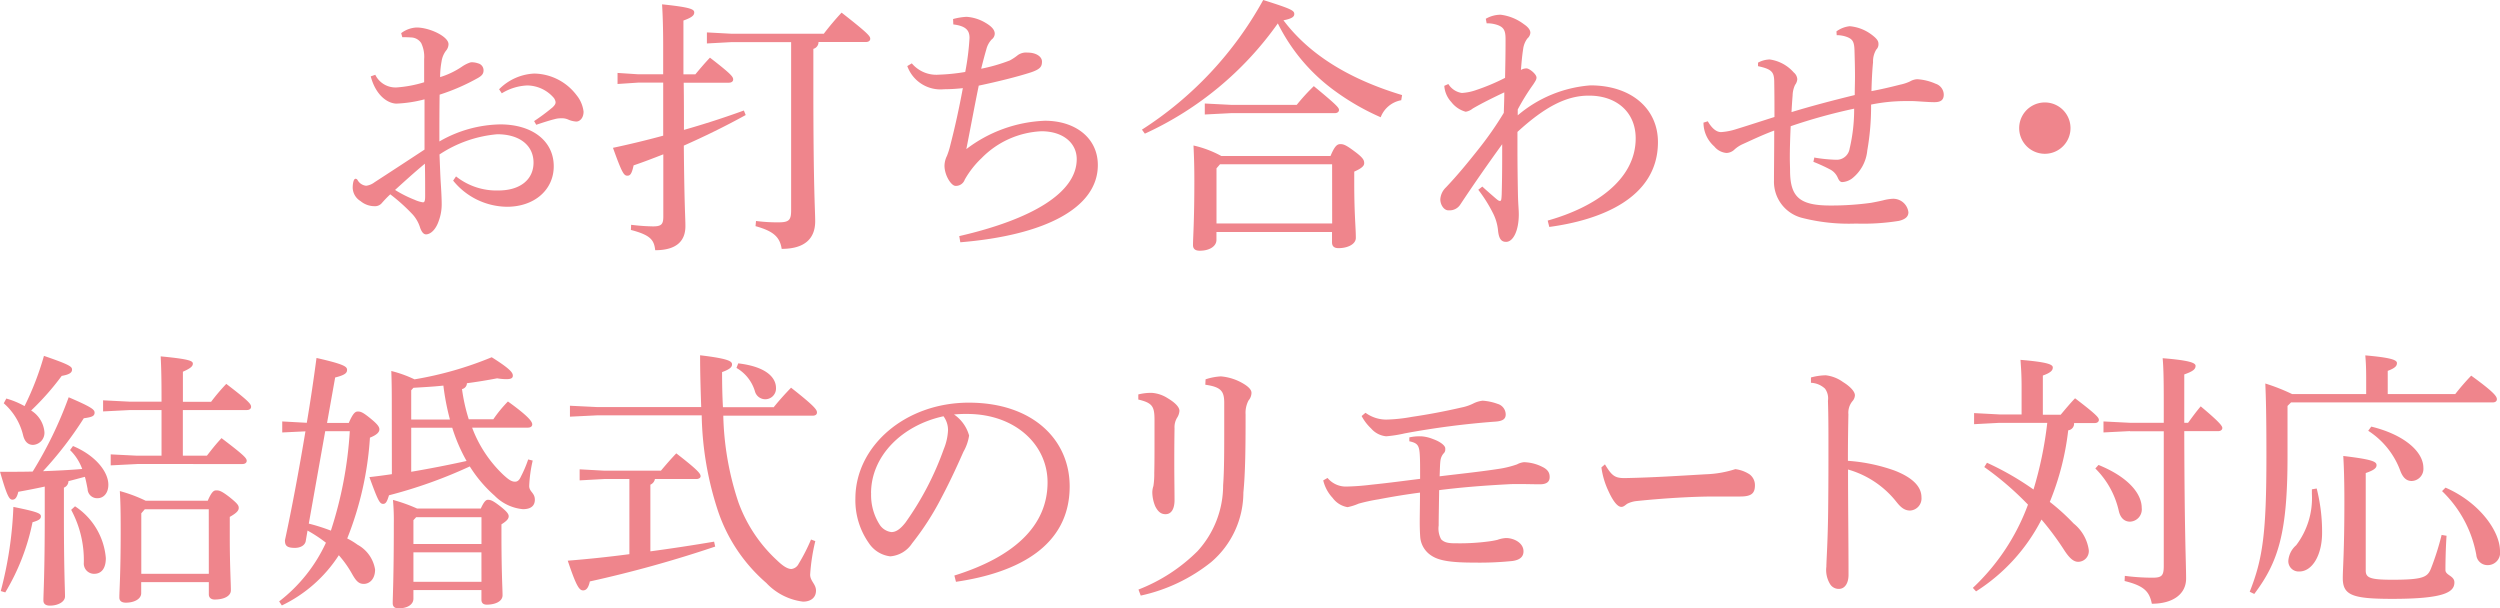<svg xmlns="http://www.w3.org/2000/svg" width="213.704" height="52" viewBox="0 0 213.704 52">
  <g id="b" transform="translate(24.921)">
    <g id="c" transform="translate(-24.921)">
      <g id="Group_126" data-name="Group 126" transform="translate(0)">
        <path id="Path_5075" data-name="Path 5075" d="M8.847,14.971a5.551,5.551,0,0,0,3.621,1.2c1.847,0,3-.924,3-2.382s-1.175-2.424-3.1-2.424A10.578,10.578,0,0,0,7.43,13.092c.042,1.039.073,1.942.115,2.54.042.672.073,1.27.073,1.732a4.071,4.071,0,0,1-.252,1.406c-.231.693-.651,1.134-1.081,1.154-.21,0-.367-.189-.5-.535a3.045,3.045,0,0,0-.619-1.134A15.465,15.465,0,0,0,3.222,16.5c-.273.252-.535.535-.693.714a.766.766,0,0,1-.672.3A1.859,1.859,0,0,1,.682,17.08,1.376,1.376,0,0,1,.01,15.926c0-.325.073-.693.189-.735a.089.089,0,0,1,.073-.021.22.22,0,0,1,.157.115.947.947,0,0,0,.735.483,1.5,1.5,0,0,0,.714-.3c1.427-.924,2.981-1.942,4.272-2.792V8.38a11.065,11.065,0,0,1-2.424.367c-.829-.042-1.774-.808-2.173-2.33l.388-.136A1.918,1.918,0,0,0,3.788,7.362a10.444,10.444,0,0,0,2.33-.441V4.937a2.679,2.679,0,0,0-.252-1.364,1.061,1.061,0,0,0-.882-.483c-.273-.021-.5-.021-.735-.021l-.094-.346A2.35,2.35,0,0,1,5.468,2.24C6.58,2.24,8.2,3.006,8.2,3.667a.882.882,0,0,1-.231.577,2.039,2.039,0,0,0-.367.924A7.533,7.533,0,0,0,7.483,6.48,6.892,6.892,0,0,0,9.33,5.6a2.88,2.88,0,0,1,.714-.367.581.581,0,0,1,.189-.021,1.707,1.707,0,0,1,.5.094.609.609,0,0,1,.462.6c0,.3-.157.462-.483.651A17.6,17.6,0,0,1,7.441,7.981c-.021,1.364-.021,2.676-.021,4a10.739,10.739,0,0,1,5.2-1.459c2.729,0,4.576,1.406,4.576,3.579,0,2-1.637,3.463-4,3.463a6,6,0,0,1-4.6-2.236l.252-.367ZM3.631,16.125a10.12,10.12,0,0,0,1.69.85,2.609,2.609,0,0,0,.693.21c.136,0,.189-.115.189-.535,0-.787,0-1.774-.021-2.771-.924.766-1.774,1.543-2.54,2.236Zm11.891-5.888A17,17,0,0,0,17.1,9.062c.157-.157.252-.273.252-.42V8.6a.833.833,0,0,0-.136-.325,3.039,3.039,0,0,0-2.288-1.081,4.493,4.493,0,0,0-2.173.672l-.231-.346a4.523,4.523,0,0,1,3-1.343,4.626,4.626,0,0,1,3.621,1.847,2.733,2.733,0,0,1,.6,1.406c0,.577-.346.85-.619.85a2,2,0,0,1-.735-.189A1.334,1.334,0,0,0,17.831,10a1.926,1.926,0,0,0-.556.073c-.3.073-.766.21-1.574.483l-.189-.325Z" transform="translate(30.139 0.111)" fill="#ef858c"/>
        <path id="Path_5076" data-name="Path 5076" d="M27.255,7.046c.021,1.343.021,2.7.021,4.041,1.753-.5,3.484-1.06,5.122-1.658l.157.388c-1.753.966-3.558,1.847-5.29,2.613.042,5.1.136,6.14.136,6.885,0,1.249-.735,2.057-2.582,2.057-.094-.85-.367-1.291-2.078-1.732l.021-.441a16.844,16.844,0,0,0,1.868.136c.735,0,.882-.189.882-.85V13.175c-.882.346-1.732.672-2.54.945-.157.745-.3.882-.535.882-.3,0-.462-.252-1.228-2.382,1.406-.3,2.865-.651,4.293-1.039V7.046H23.351L21.6,7.162V6.217l1.753.115H25.5v-2.4c0-1.637-.042-2.7-.094-3.579,2.424.252,2.75.42,2.75.693,0,.231-.157.42-.924.693v4.6h1.018c.367-.441.808-.966,1.249-1.427,1.847,1.427,1.984,1.637,1.984,1.868,0,.157-.136.273-.367.273H27.234ZM38.779,3.583a.6.6,0,0,1-.441.577V7.466c0,8.617.157,10.506.157,11.429,0,1.406-.808,2.361-2.865,2.361-.157-1.039-.735-1.522-2.236-1.942l.042-.441a13.841,13.841,0,0,0,1.942.115c.9,0,1.06-.21,1.06-1.039V3.583h-5.08l-2.12.115V2.753l2.12.115h7.872c.42-.556,1.018-1.27,1.522-1.805C43.061,2.869,43.2,3.079,43.2,3.3c0,.157-.136.273-.367.273H38.769Z" transform="translate(31.189 0.017)" fill="#ef858c"/>
        <path id="Path_5077" data-name="Path 5077" d="M49.62,20.115c6.192-1.427,10.044-3.694,10.044-6.581,0-1.364-1.154-2.382-3.023-2.382a7.652,7.652,0,0,0-5.122,2.309,7.793,7.793,0,0,0-1.427,1.826.8.8,0,0,1-.787.535c-.367,0-.945-.9-.945-1.732a1.976,1.976,0,0,1,.21-.829,6.732,6.732,0,0,0,.3-.966c.388-1.5.735-3.075,1.06-4.828a15.264,15.264,0,0,1-1.616.094A3.015,3.015,0,0,1,45.18,5.579l.388-.231a2.739,2.739,0,0,0,2.33.966,16.43,16.43,0,0,0,2.236-.231A21.612,21.612,0,0,0,50.5,3.175c0-.6-.252-1.018-1.385-1.154l-.021-.462a5.491,5.491,0,0,1,1.154-.189,3.629,3.629,0,0,1,1.6.5c.6.346.808.651.808.945A.631.631,0,0,1,52.4,3.3a1.884,1.884,0,0,0-.462.85c-.136.462-.3,1.081-.441,1.658A14.865,14.865,0,0,0,53.944,5.1a4.413,4.413,0,0,0,.693-.462,1.227,1.227,0,0,1,.829-.21c.735,0,1.228.346,1.228.766s-.136.651-.945.924c-1.134.367-2.813.787-4.461,1.134-.346,1.69-.693,3.558-1.06,5.426a11.8,11.8,0,0,1,6.717-2.424c2.613,0,4.524,1.48,4.524,3.789,0,3.652-4.482,6-11.755,6.6L49.62,20.1Z" transform="translate(32.376 0.068)" fill="#ef858c"/>
        <path id="Path_5078" data-name="Path 5078" d="M64.29,11.083A30.787,30.787,0,0,0,74.659,0c2.424.766,2.655.9,2.655,1.2,0,.21-.157.388-.924.535,2.173,2.886,5.542,5.006,10.139,6.392l-.073.441A2.317,2.317,0,0,0,84.7,10.023a20.666,20.666,0,0,1-3.81-2.173A15.781,15.781,0,0,1,75.908,2a28.368,28.368,0,0,1-11.367,9.425l-.252-.346Zm6.371,8.732v.693c0,.535-.577.924-1.427.924-.388,0-.577-.157-.577-.483,0-.672.115-1.963.115-5.468,0-1.175-.021-1.963-.073-3.044a9.154,9.154,0,0,1,2.382.9h9.33c.367-.882.577-1.018.85-1.018s.5.094,1.2.619c.787.577.829.787.829,1.018s-.231.441-.85.714v1c0,2.676.136,3.768.136,4.66,0,.556-.714.882-1.48.882-.346,0-.556-.136-.556-.5v-.882H70.65ZM71.889,8.963h5.636a17.29,17.29,0,0,1,1.459-1.6c1.984,1.637,2.152,1.847,2.152,2.036,0,.157-.136.273-.367.273H71.9l-2.236.115V8.848l2.236.115Zm8.659,5.08H70.965l-.3.346V19.1h9.887Z" transform="translate(33.323)" fill="#ef858c"/>
        <path id="Path_5079" data-name="Path 5079" d="M97.794,18.79c3.946-1.113,7.5-3.442,7.5-7.021,0-2.288-1.69-3.652-3.967-3.652-1.921-.021-3.789.945-6.14,3.1v1.2c0,1.637.021,3.075.042,4.135.021.945.073,1.27.073,1.711,0,1.406-.483,2.33-1.06,2.351H94.2c-.367,0-.6-.231-.672-.966a4.134,4.134,0,0,0-.462-1.543,12.163,12.163,0,0,0-1.228-1.942l.346-.273c.42.388.829.735,1.154,1.018.136.115.252.21.346.21.115,0,.136-.094.157-.556.042-1.459.042-2.865.042-4.293-1.2,1.658-2.382,3.348-3.579,5.153a1.082,1.082,0,0,1-.945.5h-.073c-.388,0-.693-.483-.693-.945a1.544,1.544,0,0,1,.483-1.018c.966-1.018,1.805-2.036,2.771-3.254a29.056,29.056,0,0,0,2.173-3.117c.021-.651.042-1.175.042-1.753-.966.462-1.868.9-2.7,1.385a1.271,1.271,0,0,1-.6.273,2.327,2.327,0,0,1-1.228-.829,2.25,2.25,0,0,1-.6-1.385l.346-.157a1.636,1.636,0,0,0,1.154.766,4.452,4.452,0,0,0,1.228-.252,17.772,17.772,0,0,0,2.466-1.039c.021-1,.042-2,.042-3.306,0-.714-.136-1-.651-1.2a2.7,2.7,0,0,0-.85-.157h-.115l-.073-.388a2.55,2.55,0,0,1,1.27-.346,4.133,4.133,0,0,1,1.984.808c.346.231.556.483.556.735a.707.707,0,0,1-.252.483,1.9,1.9,0,0,0-.367.924c-.094.6-.136,1.154-.189,1.774a.917.917,0,0,1,.483-.136c.231,0,.85.483.85.787,0,.157-.094.3-.273.577A18.738,18.738,0,0,0,95.212,9.3v.5a10.859,10.859,0,0,1,6.213-2.561c3.484,0,5.772,1.984,5.772,4.849,0,4.828-4.985,6.675-9.288,7.252l-.136-.535Z" transform="translate(34.527 0.059)" fill="#ef858c"/>
        <path id="Path_5080" data-name="Path 5080" d="M119.486,13.36a13.093,13.093,0,0,0,1.826.189h.189a1.119,1.119,0,0,0,1.018-.945,14.569,14.569,0,0,0,.388-3.421,47.2,47.2,0,0,0-5.426,1.5c-.042.924-.073,1.868-.073,2.676,0,.462.021.85.021,1.175.021,2.236.85,2.928,3.463,2.928a24.823,24.823,0,0,0,3.463-.231c.388-.073.714-.136,1.018-.21a4.132,4.132,0,0,1,.829-.136,1.309,1.309,0,0,1,1.343,1.154c0,.367-.252.6-.808.735a19.1,19.1,0,0,1-3.673.231,16.137,16.137,0,0,1-4.66-.5,3.187,3.187,0,0,1-2.351-3.159c0-.924.021-2.466.021-4.293-1.175.441-2.1.9-2.676,1.154a2.687,2.687,0,0,0-.714.462,1.023,1.023,0,0,1-.693.3,1.5,1.5,0,0,1-1.039-.556,2.71,2.71,0,0,1-.924-2.036l.367-.115c.346.6.735.924,1.134.924a5.311,5.311,0,0,0,1.291-.252c.829-.252,1.69-.535,3.275-1.039,0-.945,0-1.847-.021-3.075-.021-.766-.21-1.018-1.385-1.27v-.3a2.2,2.2,0,0,1,1-.273,3.36,3.36,0,0,1,2.057,1.113.811.811,0,0,1,.3.577.909.909,0,0,1-.189.483,2.238,2.238,0,0,0-.21.9c-.042.5-.073,1.018-.094,1.427,1.753-.535,3.537-1,5.405-1.459,0-.556.021-1.081.021-1.6,0-.735-.021-1.459-.042-2.194-.021-.714-.136-.945-.556-1.134a2.469,2.469,0,0,0-.966-.189l-.021-.325a2.332,2.332,0,0,1,1.134-.441,3.636,3.636,0,0,1,1.805.672c.535.388.651.6.651.829a.627.627,0,0,1-.189.5,1.955,1.955,0,0,0-.273,1.081c-.073.735-.115,1.616-.136,2.466.85-.157,1.732-.367,2.466-.556a3.659,3.659,0,0,0,.829-.273,1.349,1.349,0,0,1,.619-.189,4.561,4.561,0,0,1,1.574.388,1,1,0,0,1,.693.924c0,.5-.3.651-.808.651s-1.291-.073-1.847-.094h-.535a14.769,14.769,0,0,0-3.023.3,21.656,21.656,0,0,1-.325,3.925,3.449,3.449,0,0,1-1.312,2.4,1.553,1.553,0,0,1-.829.3c-.157,0-.273-.115-.388-.388a1.441,1.441,0,0,0-.651-.693,14.262,14.262,0,0,0-1.427-.651l.094-.42Z" transform="translate(35.589 0.106)" fill="#ef858c"/>
        <path id="Path_5081" data-name="Path 5081" d="M140.127,10.493a2.194,2.194,0,1,1-4.387,0,2.194,2.194,0,0,1,4.387,0Z" transform="translate(36.863 0.412)" fill="#ef858c"/>
        <path id="Path_5082" data-name="Path 5082" d="M149.069,11.358q-1.1.236-2.235.441c-.115.5-.273.672-.5.672-.273,0-.462-.3-1.06-2.382,1,0,1.921,0,2.792-.021a34.325,34.325,0,0,0,3.075-6.35c1.984.85,2.215,1.06,2.215,1.312,0,.3-.231.388-.924.483a31.275,31.275,0,0,1-3.484,4.524c1.113-.042,2.236-.094,3.348-.189a4.294,4.294,0,0,0-1.039-1.616l.252-.346c1.942.808,3.023,2.215,3.023,3.306,0,.735-.42,1.154-.924,1.154a.811.811,0,0,1-.85-.787c-.073-.367-.136-.714-.231-1.039-.462.115-.924.252-1.406.367a.6.6,0,0,1-.388.556v2.351c0,4.754.094,6.329.094,6.948,0,.462-.6.787-1.291.787-.367,0-.556-.157-.556-.441,0-.6.115-2.267.115-7.315V11.347Zm-3.736,8.932a32.688,32.688,0,0,0,1.081-7.2c2.078.42,2.351.556,2.351.808,0,.21-.157.346-.714.5a18.91,18.91,0,0,1-2.33,6l-.388-.115Zm.462-16.467a7.109,7.109,0,0,1,1.574.651A24.7,24.7,0,0,0,149.027.18c2.236.766,2.4.924,2.4,1.175s-.21.42-.882.535a22.4,22.4,0,0,1-2.613,2.96,2.413,2.413,0,0,1,1.133,1.805,1.032,1.032,0,0,1-.966,1.134c-.483,0-.735-.346-.85-.808a5.252,5.252,0,0,0-1.658-2.75l.21-.388Zm5.888,9.215a5.873,5.873,0,0,1,2.634,4.429c0,.9-.388,1.343-1,1.343a.878.878,0,0,1-.882-.945,9.061,9.061,0,0,0-1.081-4.524Zm11.639-8.942a17.238,17.238,0,0,1,1.291-1.522c1.963,1.5,2.12,1.732,2.12,1.963,0,.157-.136.273-.367.273H160.9v3.9h2.057c.42-.535.714-.924,1.249-1.5,1.942,1.48,2.152,1.711,2.152,1.942,0,.157-.136.273-.367.273H157l-2.267.115V8.6L157,8.713h2.078v-3.9h-2.729l-2.267.115V3.979l2.267.115h2.729V3.843c0-1.658-.021-2.613-.073-3.621,2.445.231,2.75.388,2.75.619,0,.21-.157.388-.85.693V4.105h2.424Zm-.3,8.48c.346-.808.535-.9.735-.9.252,0,.441.042,1.134.577.693.556.787.714.787.924,0,.231-.189.441-.766.766v1.732c0,2.424.094,3.9.094,4.545,0,.483-.577.787-1.385.787-.3,0-.5-.157-.5-.441V19.523H157.34v.945c0,.483-.577.808-1.312.808-.367,0-.556-.157-.556-.441,0-.6.115-2.036.115-5.657,0-1.868-.021-2.466-.073-3.442a12.675,12.675,0,0,1,2.215.829h5.29Zm.094.714h-5.468l-.3.346v5.174h5.772Z" transform="translate(-145.27 30.241)" fill="#ef858c"/>
        <path id="Path_5083" data-name="Path 5083" d="M173.961,5.895c.346-.787.535-.966.766-.966.252,0,.441.073,1.039.556s.808.735.808.966c0,.273-.273.5-.808.714a28,28,0,0,1-1.942,8.617,5.956,5.956,0,0,1,.882.535,2.935,2.935,0,0,1,1.5,2.12c0,.829-.483,1.228-.966,1.228-.42,0-.651-.231-1-.85a9.1,9.1,0,0,0-1.134-1.6,11.915,11.915,0,0,1-4.87,4.293l-.231-.346a13.4,13.4,0,0,0,4-5.017,12,12,0,0,0-1.574-1.039l-.157.924c-.074.325-.42.556-.924.556-.714,0-.85-.21-.85-.651.577-2.655,1.2-5.982,1.753-9.309l-1.984.094V5.779l2.1.115c.325-1.921.6-3.81.829-5.542,2.351.535,2.613.735,2.613,1.018,0,.252-.157.441-1.018.651L172.1,5.905h1.868Zm-3.422,8.617a16.468,16.468,0,0,1,1.889.6,34.01,34.01,0,0,0,1.616-8.5h-2.1Zm7.095-9.929c0-1.081,0-1.984-.042-3.117a10.4,10.4,0,0,1,1.984.714,30.37,30.37,0,0,0,6.6-1.889c1.658,1.039,1.805,1.343,1.805,1.574,0,.21-.157.3-.556.3a4.961,4.961,0,0,1-.787-.073c-.808.157-1.69.3-2.582.42a.521.521,0,0,1-.42.5,15.2,15.2,0,0,0,.577,2.582h2.1a11.031,11.031,0,0,1,1.249-1.522c1.868,1.343,2.078,1.753,2.078,1.963,0,.157-.136.273-.367.273H184.5a10.727,10.727,0,0,0,2.655,4.02c.5.462.735.6,1.018.6.21,0,.367-.136.5-.441a9.984,9.984,0,0,0,.619-1.459l.388.094a11.612,11.612,0,0,0-.3,2.173c0,.5.483.577.483,1.175,0,.462-.273.808-1.018.808a3.891,3.891,0,0,1-2.424-1.154,11.373,11.373,0,0,1-2.12-2.5,40.442,40.442,0,0,1-6.906,2.466c-.157.5-.252.735-.5.735-.3,0-.441-.273-1.175-2.288q.976-.11,1.921-.252Zm7.6,8.659c.273-.6.441-.766.619-.766.252,0,.462.094,1.081.577.556.441.693.651.693.829,0,.231-.189.42-.619.693v.787c0,3.369.094,4.691.094,5.269s-.714.808-1.343.808c-.3,0-.462-.136-.462-.42v-.829h-5.814v.735c0,.5-.5.829-1.27.829-.325,0-.5-.136-.5-.441,0-.556.094-2.12.094-6.77a19.658,19.658,0,0,0-.073-2.057,14.04,14.04,0,0,1,2.057.735h5.447ZM182.6,5.6a20.893,20.893,0,0,1-.556-2.886c-.85.094-1.711.136-2.561.189l-.189.21v2.5H182.6Zm-3.306,4.482c1.6-.273,3.159-.577,4.733-.924A14.55,14.55,0,0,1,182.8,6.314h-3.505Zm.189,4.135v2.036H185.3V13.965h-5.584l-.231.252Zm5.814,2.75h-5.814v2.519H185.3Z" transform="translate(-144.143 30.247)" fill="#ef858c"/>
        <path id="Path_5084" data-name="Path 5084" d="M198.962,10.709a.654.654,0,0,1-.388.483v5.7c1.868-.252,3.715-.535,5.447-.829l.094.42A102.559,102.559,0,0,1,193.4,19.463c-.115.535-.3.766-.577.766-.325,0-.577-.346-1.312-2.54,1.732-.136,3.505-.325,5.269-.556V10.709h-2.152l-2.1.115V9.88l2.1.115h4.849c.388-.462.85-1,1.312-1.48,1.942,1.5,2.078,1.753,2.078,1.963,0,.115-.136.231-.367.231h-3.537ZM209.1,4.591c.483-.6.945-1.113,1.5-1.69,2.036,1.6,2.215,1.889,2.215,2.12,0,.157-.115.273-.367.273h-7.641A25.09,25.09,0,0,0,206.1,12.7a12.581,12.581,0,0,0,3.327,4.985c.556.535.924.714,1.2.714a.786.786,0,0,0,.619-.441,15.4,15.4,0,0,0,1.06-2.078l.367.136a16.541,16.541,0,0,0-.441,2.865c0,.556.5.808.5,1.364,0,.6-.441.945-1.112.945a5.176,5.176,0,0,1-3.138-1.6,14.043,14.043,0,0,1-4.135-6.171,27.549,27.549,0,0,1-1.385-8.155H194.05l-2.351.115V4.444l2.351.115h8.869c-.042-1.312-.094-2.792-.094-4.429,2.54.3,2.729.535,2.729.787,0,.231-.21.42-.85.651,0,1.06.021,2.057.074,3H209.1Zm-3-3.768c2.5.3,3.212,1.291,3.212,2.1a.917.917,0,0,1-1.805.273,3.44,3.44,0,0,0-1.574-1.984l.157-.4Z" transform="translate(-142.979 30.239)" fill="#ef858c"/>
        <path id="Path_5085" data-name="Path 5085" d="M223.4,18.768c5.038-1.574,7.966-4.2,7.966-7.966,0-3.212-2.75-5.814-6.791-5.846h-.325c-.3,0-.577.021-.882.042A3.238,3.238,0,0,1,224.659,6.8a3.974,3.974,0,0,1-.483,1.385c-.325.735-1.039,2.351-1.889,3.946a23.512,23.512,0,0,1-2.5,3.883,2.464,2.464,0,0,1-1.868,1.113A2.551,2.551,0,0,1,216.094,16a6.348,6.348,0,0,1-1.155-3.81c0-4.482,4.251-8.2,9.7-8.2s8.617,3.159,8.617,7.158c0,5.038-4.324,7.368-9.719,8.155Zm-7.116-7.042a4.692,4.692,0,0,0,.766,2.75,1.413,1.413,0,0,0,.966.577c.346,0,.714-.189,1.2-.808a25.528,25.528,0,0,0,3.275-6.276,4.824,4.824,0,0,0,.367-1.616,1.975,1.975,0,0,0-.388-1.2c-3.537.766-6.192,3.39-6.192,6.581Z" transform="translate(-141.819 30.43)" fill="#ef858c"/>
        <path id="Path_5086" data-name="Path 5086" d="M237.98,3.393a4.53,4.53,0,0,1,1.133-.136,2.878,2.878,0,0,1,1.385.462c.651.388,1,.766,1,1.081a1.248,1.248,0,0,1-.21.6,1.56,1.56,0,0,0-.21.882c-.021,1.364-.021,2.215-.021,3.023,0,1.27.021,2.309.021,3.191-.021.766-.325,1.134-.766,1.134-.346,0-.619-.157-.882-.672a3.213,3.213,0,0,1-.252-1.2,1.734,1.734,0,0,1,.094-.535,6.615,6.615,0,0,0,.073-1.113c.021-.85.021-1.753.021-2.907v-1.6c0-1.175-.157-1.48-1.385-1.774V3.393ZM238,20.07a14.692,14.692,0,0,0,5.038-3.275,8.338,8.338,0,0,0,2.194-5.636c.094-1.27.094-2.886.094-5.1V4.023c-.021-.9-.273-1.27-1.616-1.459l.021-.462a4.95,4.95,0,0,1,1.312-.252,4.491,4.491,0,0,1,2.036.693c.462.3.577.535.577.714a1.024,1.024,0,0,1-.252.651,2.269,2.269,0,0,0-.252,1.2c0,2.865-.021,4.964-.189,6.675a7.833,7.833,0,0,1-2.75,5.94,14.576,14.576,0,0,1-6.024,2.865l-.189-.5Z" transform="translate(-140.677 30.324)" fill="#ef858c"/>
        <path id="Path_5087" data-name="Path 5087" d="M260.4,6.968a3.885,3.885,0,0,1,.9-.094h.115a3.252,3.252,0,0,1,1,.231c.651.231,1.039.556,1.06.787v.073a.459.459,0,0,1-.157.388,1.178,1.178,0,0,0-.252.577c-.042.3-.042.6-.073,1.364,1.711-.21,3.463-.388,5.153-.651a8.733,8.733,0,0,0,1.459-.367,1.542,1.542,0,0,1,.6-.189,3.663,3.663,0,0,1,1.543.388c.535.252.651.556.651.882,0,.346-.189.619-.829.619-.535,0-1.155-.021-1.805-.021-.3,0-.619,0-.945.021-2.173.115-4.083.273-5.867.5-.021,1.343-.042,2.466-.042,3.023a1.923,1.923,0,0,0,.21,1.175c.325.346.787.346,1.406.346a18.551,18.551,0,0,0,2.634-.157,7.2,7.2,0,0,0,.766-.136,2.648,2.648,0,0,1,.735-.157c.693,0,1.5.42,1.5,1.134,0,.441-.273.735-.945.829a27.869,27.869,0,0,1-3.327.136c-1.868,0-2.907-.157-3.537-.556a2.085,2.085,0,0,1-1.018-1.616c-.021-.3-.042-.735-.042-1.27,0-.693.021-1.574.021-2.54-1.2.157-2.351.346-3.558.577a15.311,15.311,0,0,0-1.69.367,4.64,4.64,0,0,1-.945.3,1.989,1.989,0,0,1-1.27-.787,3.318,3.318,0,0,1-.808-1.5l.367-.21a2.034,2.034,0,0,0,1.637.735,20.472,20.472,0,0,0,2.1-.157c1.543-.157,2.907-.346,4.177-.5,0-1.018,0-1.522-.021-1.921-.042-.924-.157-1.134-.9-1.291V6.958Zm-3.736-2.1a3.011,3.011,0,0,0,1.774.577,13.708,13.708,0,0,0,2.173-.231c1.427-.21,2.771-.462,4.272-.808a3.988,3.988,0,0,0,.966-.325,2.339,2.339,0,0,1,.829-.252,4.677,4.677,0,0,1,1.27.273.948.948,0,0,1,.693.9c0,.367-.21.577-.924.619a70.91,70.91,0,0,0-7.693,1,11.07,11.07,0,0,1-1.6.252,1.945,1.945,0,0,1-1.291-.672,4.067,4.067,0,0,1-.808-1.06l.325-.273Z" transform="translate(-139.931 30.422)" fill="#ef858c"/>
        <path id="Path_5088" data-name="Path 5088" d="M275.993,9c.564.938.821,1.188,1.641,1.188h.147c2.4-.05,4.485-.188,6.852-.325a9.152,9.152,0,0,0,2.513-.438,2.875,2.875,0,0,1,1.209.438,1.147,1.147,0,0,1,.469.938c0,.688-.293.963-1.26.963h-2.206c-1.744,0-4.243.138-6.646.388a2.34,2.34,0,0,0-.791.225c-.147.088-.308.275-.513.275-.293,0-.674-.388-1.129-1.4a6.833,6.833,0,0,1-.579-1.976l.293-.25Z" transform="translate(-138.809 30.678)" fill="#ef858c"/>
        <path id="Path_5089" data-name="Path 5089" d="M299.67,1.949a5.245,5.245,0,0,1,1.27-.189,3.106,3.106,0,0,1,1.48.577c.6.367,1.018.808,1.018,1.134a.807.807,0,0,1-.21.5,1.55,1.55,0,0,0-.346,1.134c-.021,1-.042,2.309-.042,3.967a14.893,14.893,0,0,1,3.978.829c1.6.619,2.309,1.406,2.309,2.288a1.037,1.037,0,0,1-.966,1.134c-.525,0-.85-.325-1.228-.808a8.092,8.092,0,0,0-4.083-2.7c0,3,.042,6.255.042,9.005,0,.693-.3,1.2-.829,1.2a.862.862,0,0,1-.766-.441,2.315,2.315,0,0,1-.3-1.459c0-.483.136-2.267.157-5.174.021-1.963.021-3.558.021-4.985s0-2.729-.042-4.02a1.41,1.41,0,0,0-.252-1.039,1.871,1.871,0,0,0-1.2-.5V1.938Z" transform="translate(-144.877 30.32)" fill="#ef858c"/>
        <path id="Path_5090" data-name="Path 5090" d="M320.375,5.2c.388-.462.787-.945,1.228-1.406,1.847,1.406,2.036,1.658,2.036,1.847,0,.157-.136.273-.367.273h-1.753a.573.573,0,0,1-.5.619,23.04,23.04,0,0,1-1.574,6.119,18.024,18.024,0,0,1,2.036,1.847,3.548,3.548,0,0,1,1.291,2.236.916.916,0,0,1-.9,1.039c-.42,0-.787-.346-1.27-1.113a24.152,24.152,0,0,0-1.868-2.5,15.761,15.761,0,0,1-5.594,6.14l-.273-.3a18.541,18.541,0,0,0,4.712-7.116,26.01,26.01,0,0,0-3.736-3.212l.231-.367a24.45,24.45,0,0,1,3.978,2.288,32.143,32.143,0,0,0,1.175-5.7h-4.083l-2.172.115V5.061l2.172.115h1.889V2.91c0-1.154-.042-1.616-.094-2.4C319.2.7,319.7.895,319.7,1.157c0,.231-.136.441-.85.693V5.2H320.4Zm3.233,4.293c2.561,1.039,3.694,2.466,3.694,3.673a1.049,1.049,0,0,1-1,1.175c-.462,0-.829-.3-.966-.945a7.376,7.376,0,0,0-2-3.6ZM326.3,6.6l-2.267.115V5.775l2.267.115h2.886V4.253c0-2.036-.021-3.044-.094-3.883,2.4.189,2.813.42,2.813.651,0,.273-.189.462-.966.735V5.891h.325c.367-.5.672-.924,1.081-1.406,1.658,1.385,1.847,1.69,1.847,1.847s-.136.273-.367.273h-2.886c.021,9.047.157,11.251.157,12.6s-1.155,2.152-2.928,2.152c-.21-1.018-.619-1.522-2.33-1.942l.021-.441a18.266,18.266,0,0,0,2.382.157c.787,0,.945-.189.945-1V6.615H326.3Z" transform="translate(-144.224 30.251)" fill="#ef858c"/>
        <path id="Path_5091" data-name="Path 5091" d="M345.37,3.436V2.124c0-.829-.021-1.364-.074-1.984C347.469.329,348,.528,348,.791c0,.231-.115.42-.787.672V3.446h5.772a20.284,20.284,0,0,1,1.364-1.574c1.942,1.406,2.194,1.774,2.194,2.015,0,.157-.115.273-.367.273H338.947l-.3.3V8.778c0,6.486-.766,9.005-2.844,11.755l-.388-.189c1.134-2.844,1.427-5.1,1.427-11.587,0-3.558-.042-5.017-.094-6.213a16.868,16.868,0,0,1,2.288.9h6.329Zm-4.23,8.081a14.993,14.993,0,0,1,.462,3.789c0,1.921-.85,3.306-1.942,3.306a.882.882,0,0,1-.945-.9,1.942,1.942,0,0,1,.672-1.343,6.659,6.659,0,0,0,1.343-4.387V11.59l.42-.073Zm11.1,4.041c-.073,1.081-.094,2.33-.094,2.928,0,.462.766.483.766,1.06,0,.829-.85,1.406-5.311,1.406-3.39,0-4.23-.3-4.23-1.774,0-.829.136-2.215.136-6.539,0-1.889-.042-3.023-.094-3.9,2.561.3,2.844.5,2.844.787,0,.231-.189.42-.924.672v8.333c0,.619.367.787,2.288.787,2.634,0,2.981-.231,3.275-.924a22.916,22.916,0,0,0,.924-2.907ZM345.8,6.227c2.7.651,4.461,2.078,4.461,3.537a1.034,1.034,0,0,1-1,1.113c-.42,0-.735-.252-.966-.85a6.884,6.884,0,0,0-2.75-3.442l.252-.346Zm6.35,5.216c2.886,1.249,4.66,3.715,4.66,5.426a1.055,1.055,0,0,1-1.06,1.2.955.955,0,0,1-.966-.882,10.062,10.062,0,0,0-2.928-5.447l.3-.3Z" transform="translate(-143.106 30.239)" fill="#ef858c"/>
      </g>
    </g>
  </g>
</svg>
